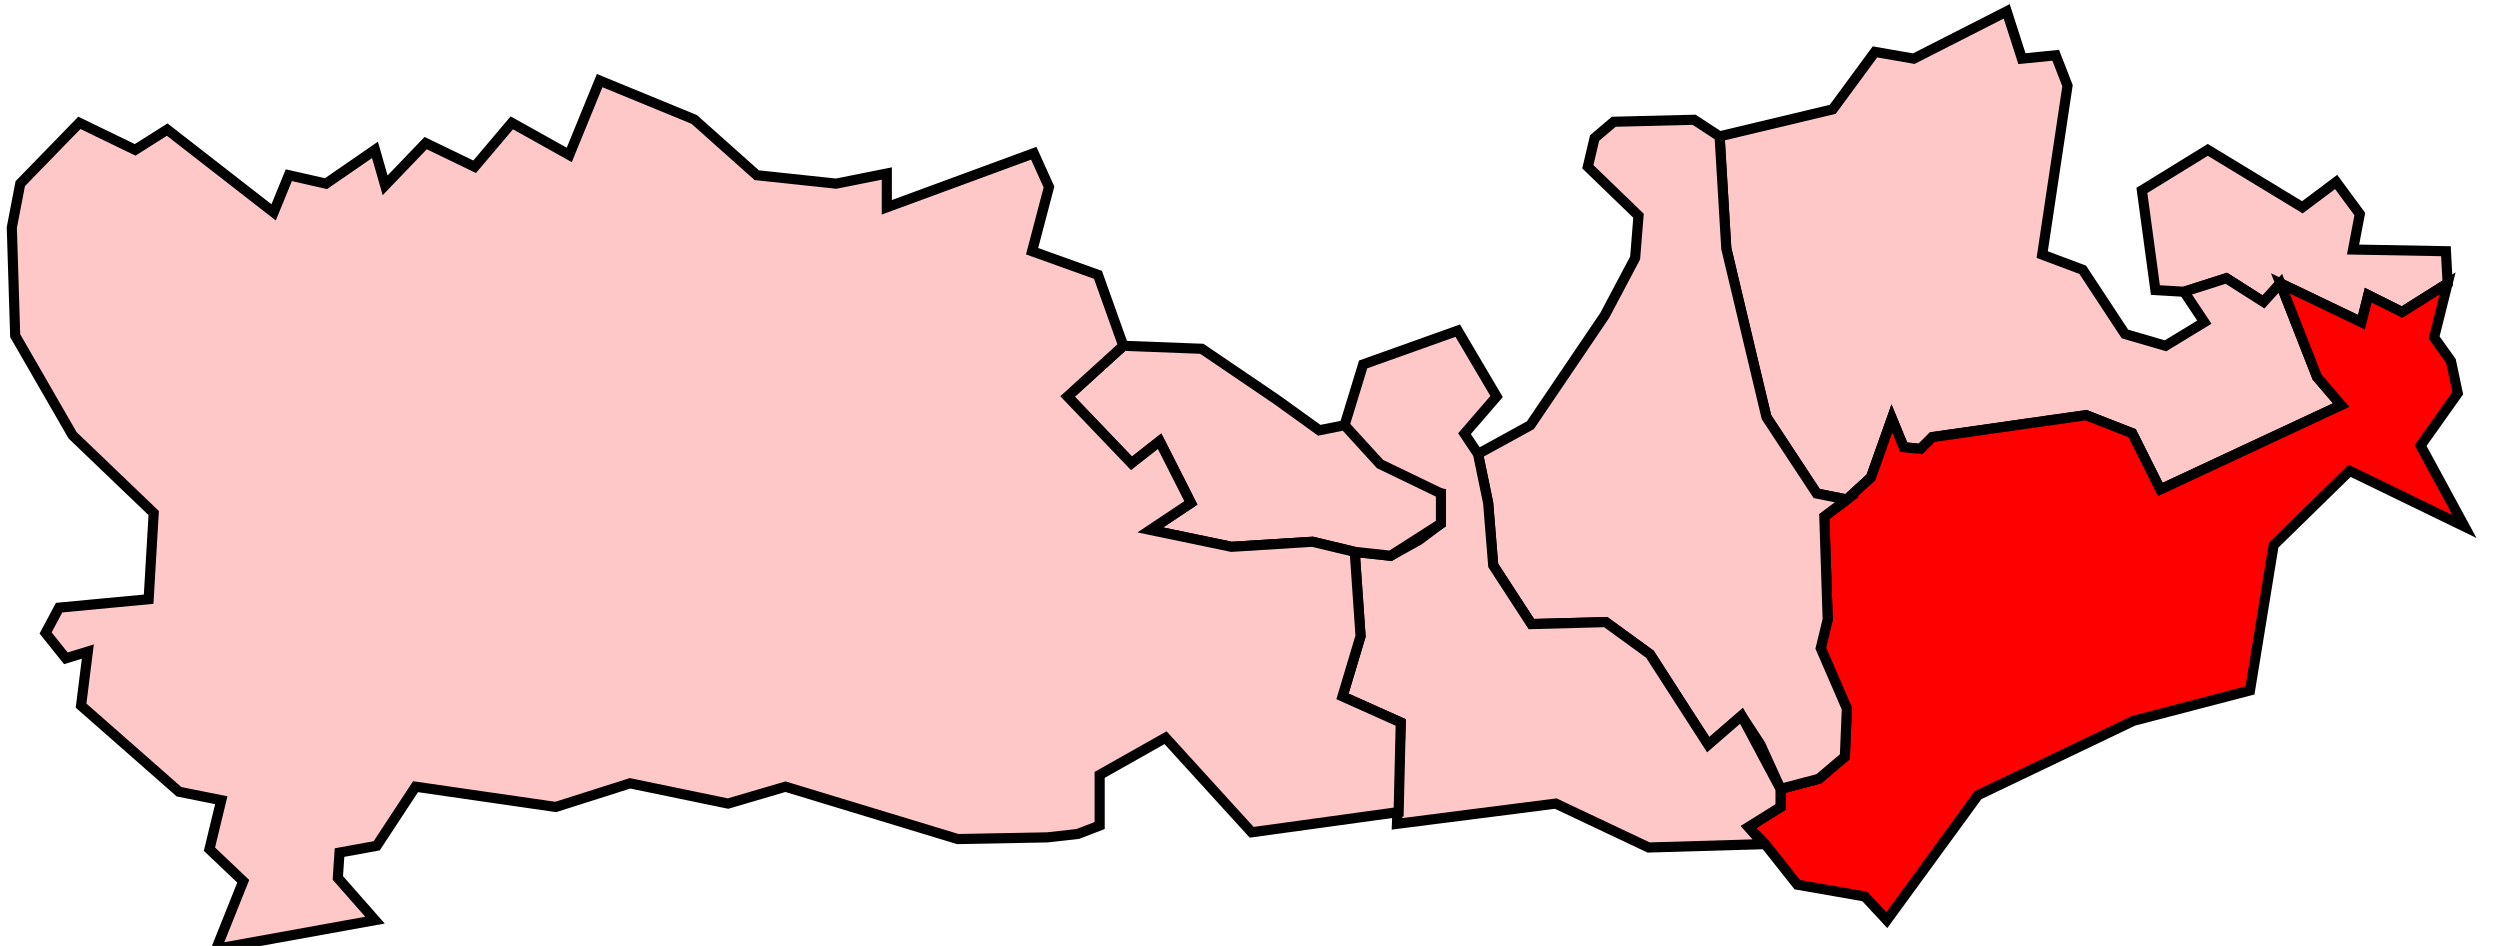 <?xml version="1.0" encoding="UTF-8" standalone="no"?>
<svg xmlns:dc="http://purl.org/dc/elements/1.1/" xmlns:cc="http://creativecommons.org/ns#" xmlns:rdf="http://www.w3.org/1999/02/22-rdf-syntax-ns#" xmlns:svg="http://www.w3.org/2000/svg" xmlns="http://www.w3.org/2000/svg" xmlns:sodipodi="http://sodipodi.sourceforge.net/DTD/sodipodi-0.dtd" xmlns:inkscape="http://www.inkscape.org/namespaces/inkscape" width="74" height="28" id="svg2" version="1.1" inkscape:version="0.48.4 r9939" sodipodi:docname="Berkshire 1992.svg">
  <title id="title8325">East Berkshire</title>
  <defs id="defs668"/>
  <sodipodi:namedview pagecolor="#ffffff" bordercolor="#666666" borderopacity="1" objecttolerance="10" gridtolerance="10" guidetolerance="10" inkscape:pageopacity="0" inkscape:pageshadow="2" inkscape:window-width="1366" inkscape:window-height="705" id="namedview666" showgrid="false" inkscape:zoom="4.203125" inkscape:cx="220.83448" inkscape:cy="879.38538" inkscape:window-x="-8" inkscape:window-y="-8" inkscape:window-maximized="1" inkscape:current-layer="g8916" showguides="true" inkscape:guide-bbox="true" inkscape:snap-object-midpoints="true" inkscape:object-nodes="false" inkscape:snap-smooth-nodes="false" inkscape:snap-nodes="false" inkscape:snap-global="false"/>
  <path id="slough" style="color:#000000;fill:#ffc8c8;stroke:#000000;stroke-width:0.3;stroke-linecap:butt;stroke-linejoin:miter;stroke-miterlimit:4;stroke-opacity:1;stroke-dasharray:none;stroke-dashoffset:0;marker:none;visibility:visible;display:inline;overflow:visible;enable-background:accumulate;fill-opacity:1" d="m 64.65,8.636 1.25,-0.4 1.1,0.7 0.5,-0.55 2.4,1.15 0.2,-0.8 1,0.5 1.35,-0.85 -0.05,-0.95 -2.75,-0.05 0.2,-1.05 -0.7,-0.95 -1,0.75 -2.8,-1.7 -1.95,1.2 0.4,2.95 z" inkscape:connector-curvature="0"/>
  <path id="windsor and maidenhead" style="color:#000000;fill:#ffc8c8;stroke:#000000;stroke-width:0.3;stroke-linecap:butt;stroke-linejoin:miter;stroke-miterlimit:4;stroke-opacity:1;stroke-dasharray:none;stroke-dashoffset:0;marker:none;visibility:visible;display:inline;overflow:visible;enable-background:accumulate;fill-opacity:1" d="m 50.9,4.036 0.198,3.314 0.773,3.271 0.416,1.725 1.487,2.26 0.892,0.178 0.714,-0.654 0.619,-1.744 0.35,0.85 0.5,0.05 0.35,-0.35 4.545,-0.649 1.368,0.535 0.833,1.665 5.353,-2.498 -0.714,-0.833 -1.085,-2.77 -0.5,0.55 -1.1,-0.7 -1.25,0.4 0.6,0.9 -1.15,0.7 -1.2,-0.35 -1.25,-1.9 -1.2,-0.45 0.75,-5 -0.35,-0.9 -1,0.1 -0.45,-1.4 -2.75,1.4 -1.15,-0.2 -1.25,1.7 z" inkscape:connector-curvature="0"/>
  <path id="east berkshire" style="color:#000000;fill:#ff0000;stroke:#000000;stroke-width:0.3;stroke-linecap:butt;stroke-linejoin:miter;stroke-miterlimit:4;stroke-opacity:1;stroke-dasharray:none;stroke-dashoffset:0;marker:none;visibility:visible;display:inline;overflow:visible;enable-background:accumulate;fill-opacity:1" d="m 72.95,15.586 -3.4,-1.65 -2.25,2.2 -0.7,4.3 -3.45,0.9 -4.6,2.2 -2.7,3.7 -0.65,-0.7 -2,-0.35 -0.95,-1.2 -0.498,-0.506 0.952,-0.595 0,-0.535 1.13,-0.297 0.773,-0.654 0.059,-1.428 -0.773,-1.784 0.206,-0.85 -0.1,-3.05 0.667,-0.501 0.714,-0.654 0.619,-1.744 0.35,0.85 0.5,0.05 0.35,-0.35 4.545,-0.649 1.368,0.535 0.833,1.665 5.353,-2.498 -0.714,-0.833 -1.085,-2.77 2.4,1.15 0.2,-0.8 1,0.5 1.35,-0.85 -0.4,1.6 0.5,0.7 0.2,0.95 -1.1,1.55 z" inkscape:connector-curvature="0"/>
  <path id="wokingham" style="color:#000000;fill:#ffc8c8;stroke:#000000;stroke-width:0.3;stroke-linecap:butt;stroke-linejoin:miter;stroke-miterlimit:4;stroke-opacity:1;stroke-dasharray:none;stroke-dashoffset:0;marker:none;visibility:visible;display:inline;overflow:visible;enable-background:accumulate;fill-opacity:1" d="m 47.2,4.086 -0.2,0.85 1.5,1.45 -0.1,1.25 -0.9,1.7 -2.2,3.25 -1.55,0.85 0.3,1.45 0.15,1.85 1.129,1.736 2.201,-0.059 1.309,0.952 0.912,1.421 0.813,1.255 0.987,-0.855 0.559,0.855 0.595,1.309 1.13,-0.297 0.773,-0.654 0.059,-1.428 -0.773,-1.784 0.206,-0.85 -0.1,-3.05 0.667,-0.501 -0.892,-0.178 -1.487,-2.26 -1.19,-4.996 -0.198,-3.314 -0.754,-0.493 -2.379,0.059 z" inkscape:connector-curvature="0"/>
  <path id="reading east" style="color:#000000;fill:#ffc8c8;stroke:#000000;stroke-width:0.3;stroke-linecap:butt;stroke-linejoin:miter;stroke-miterlimit:4;stroke-opacity:1;stroke-dasharray:none;stroke-dashoffset:0;marker:none;visibility:visible;display:inline;overflow:visible;enable-background:accumulate;fill-opacity:1" d="m 52.2,24.986 -3.4,0.1 -2.75,-1.3 -4.7,0.6 0.112,-2.999 -1.725,-0.773 0.535,-1.784 -0.173,-2.493 1.065,0.114 0.835,-0.464 0.652,-0.488 0,-0.892 -1.802,-0.27 -1.05,-1.75 0.55,-1.8 2.8,-1 1.15,1.95 -0.95,1.1 0.4,0.6 0.3,1.45 0.15,1.85 1.129,1.736 2.201,-0.059 1.309,0.952 1.725,2.677 0.987,-0.855 1.154,2.164 0,0.535 -0.952,0.595 z" inkscape:connector-curvature="0"/>
  <path id="reading west" style="color:#000000;fill:#ffc8c8;stroke:#000000;stroke-width:0.3;stroke-linecap:butt;stroke-linejoin:miter;stroke-miterlimit:4;stroke-opacity:1;stroke-dasharray:none;stroke-dashoffset:0;marker:none;visibility:visible;display:inline;overflow:visible;enable-background:accumulate;fill-opacity:1" d="m 39.8,12.586 -0.75,0.15 -1.25,-0.9 -2.226,-1.512 -2.324,-0.088 -1.65,1.5 1.892,1.978 0.833,-0.654 0.925,1.826 -1.2,0.8 2.4,0.5 2.4,-0.15 1.25,0.3 1.065,0.114 1.487,-0.952 0,-0.892 L 40.85,13.736 z" inkscape:connector-curvature="0"/>
  <path id="newbury" style="color:#000000;fill:#ffc8c8;stroke:#000000;stroke-width:0.3;stroke-linecap:butt;stroke-linejoin:miter;stroke-miterlimit:4;stroke-opacity:1;stroke-dasharray:none;stroke-dashoffset:0;marker:none;visibility:visible;display:inline;overflow:visible;enable-background:accumulate;fill-opacity:1" d="m 41.4,24.036 -4.35,0.6 -2.55,-2.8 -1.95,1.1 0,1.5 -0.65,0.25 -0.9,0.1 -2.65,0.05 -5.1,-1.55 -1.7,0.5 -2.9,-0.6 -2.2,0.7 -4.15,-0.6 -1.15,1.75 -1.1,0.2 -0.05,0.75 1.1,1.25 -4.7,0.85 0.8,-2 -1,-0.95 0.35,-1.45 -1.25,-0.25 -2.9,-2.55 0.2,-1.6 -0.65,0.2 -0.6,-0.75 0.4,-0.75 2.65,-0.25 0.15,-2.55 -2.4,-2.3 -1.7,-2.95 -0.1,-3.2 0.25,-1.3 1.75,-1.8 1.65,0.8 0.95,-0.6 3.15,2.45 0.45,-1.1 1.1,0.25 1.45,-1 0.3,1.05 1.2,-1.25 1.45,0.7 1.1,-1.3 1.7,0.95 0.9,-2.2 2.8,1.15 1.85,1.65 2.35,0.25 1.5,-0.3 0,1 4.35,-1.6 0.45,1 -0.5,1.9 1.95,0.7 0.75,2.1 -1.65,1.5 1.892,1.978 0.833,-0.654 0.925,1.826 -1.2,0.8 2.4,0.5 2.4,-0.15 1.25,0.3 0.173,2.493 -0.535,1.784 1.725,0.773 z" inkscape:connector-curvature="0"/>
  </svg>